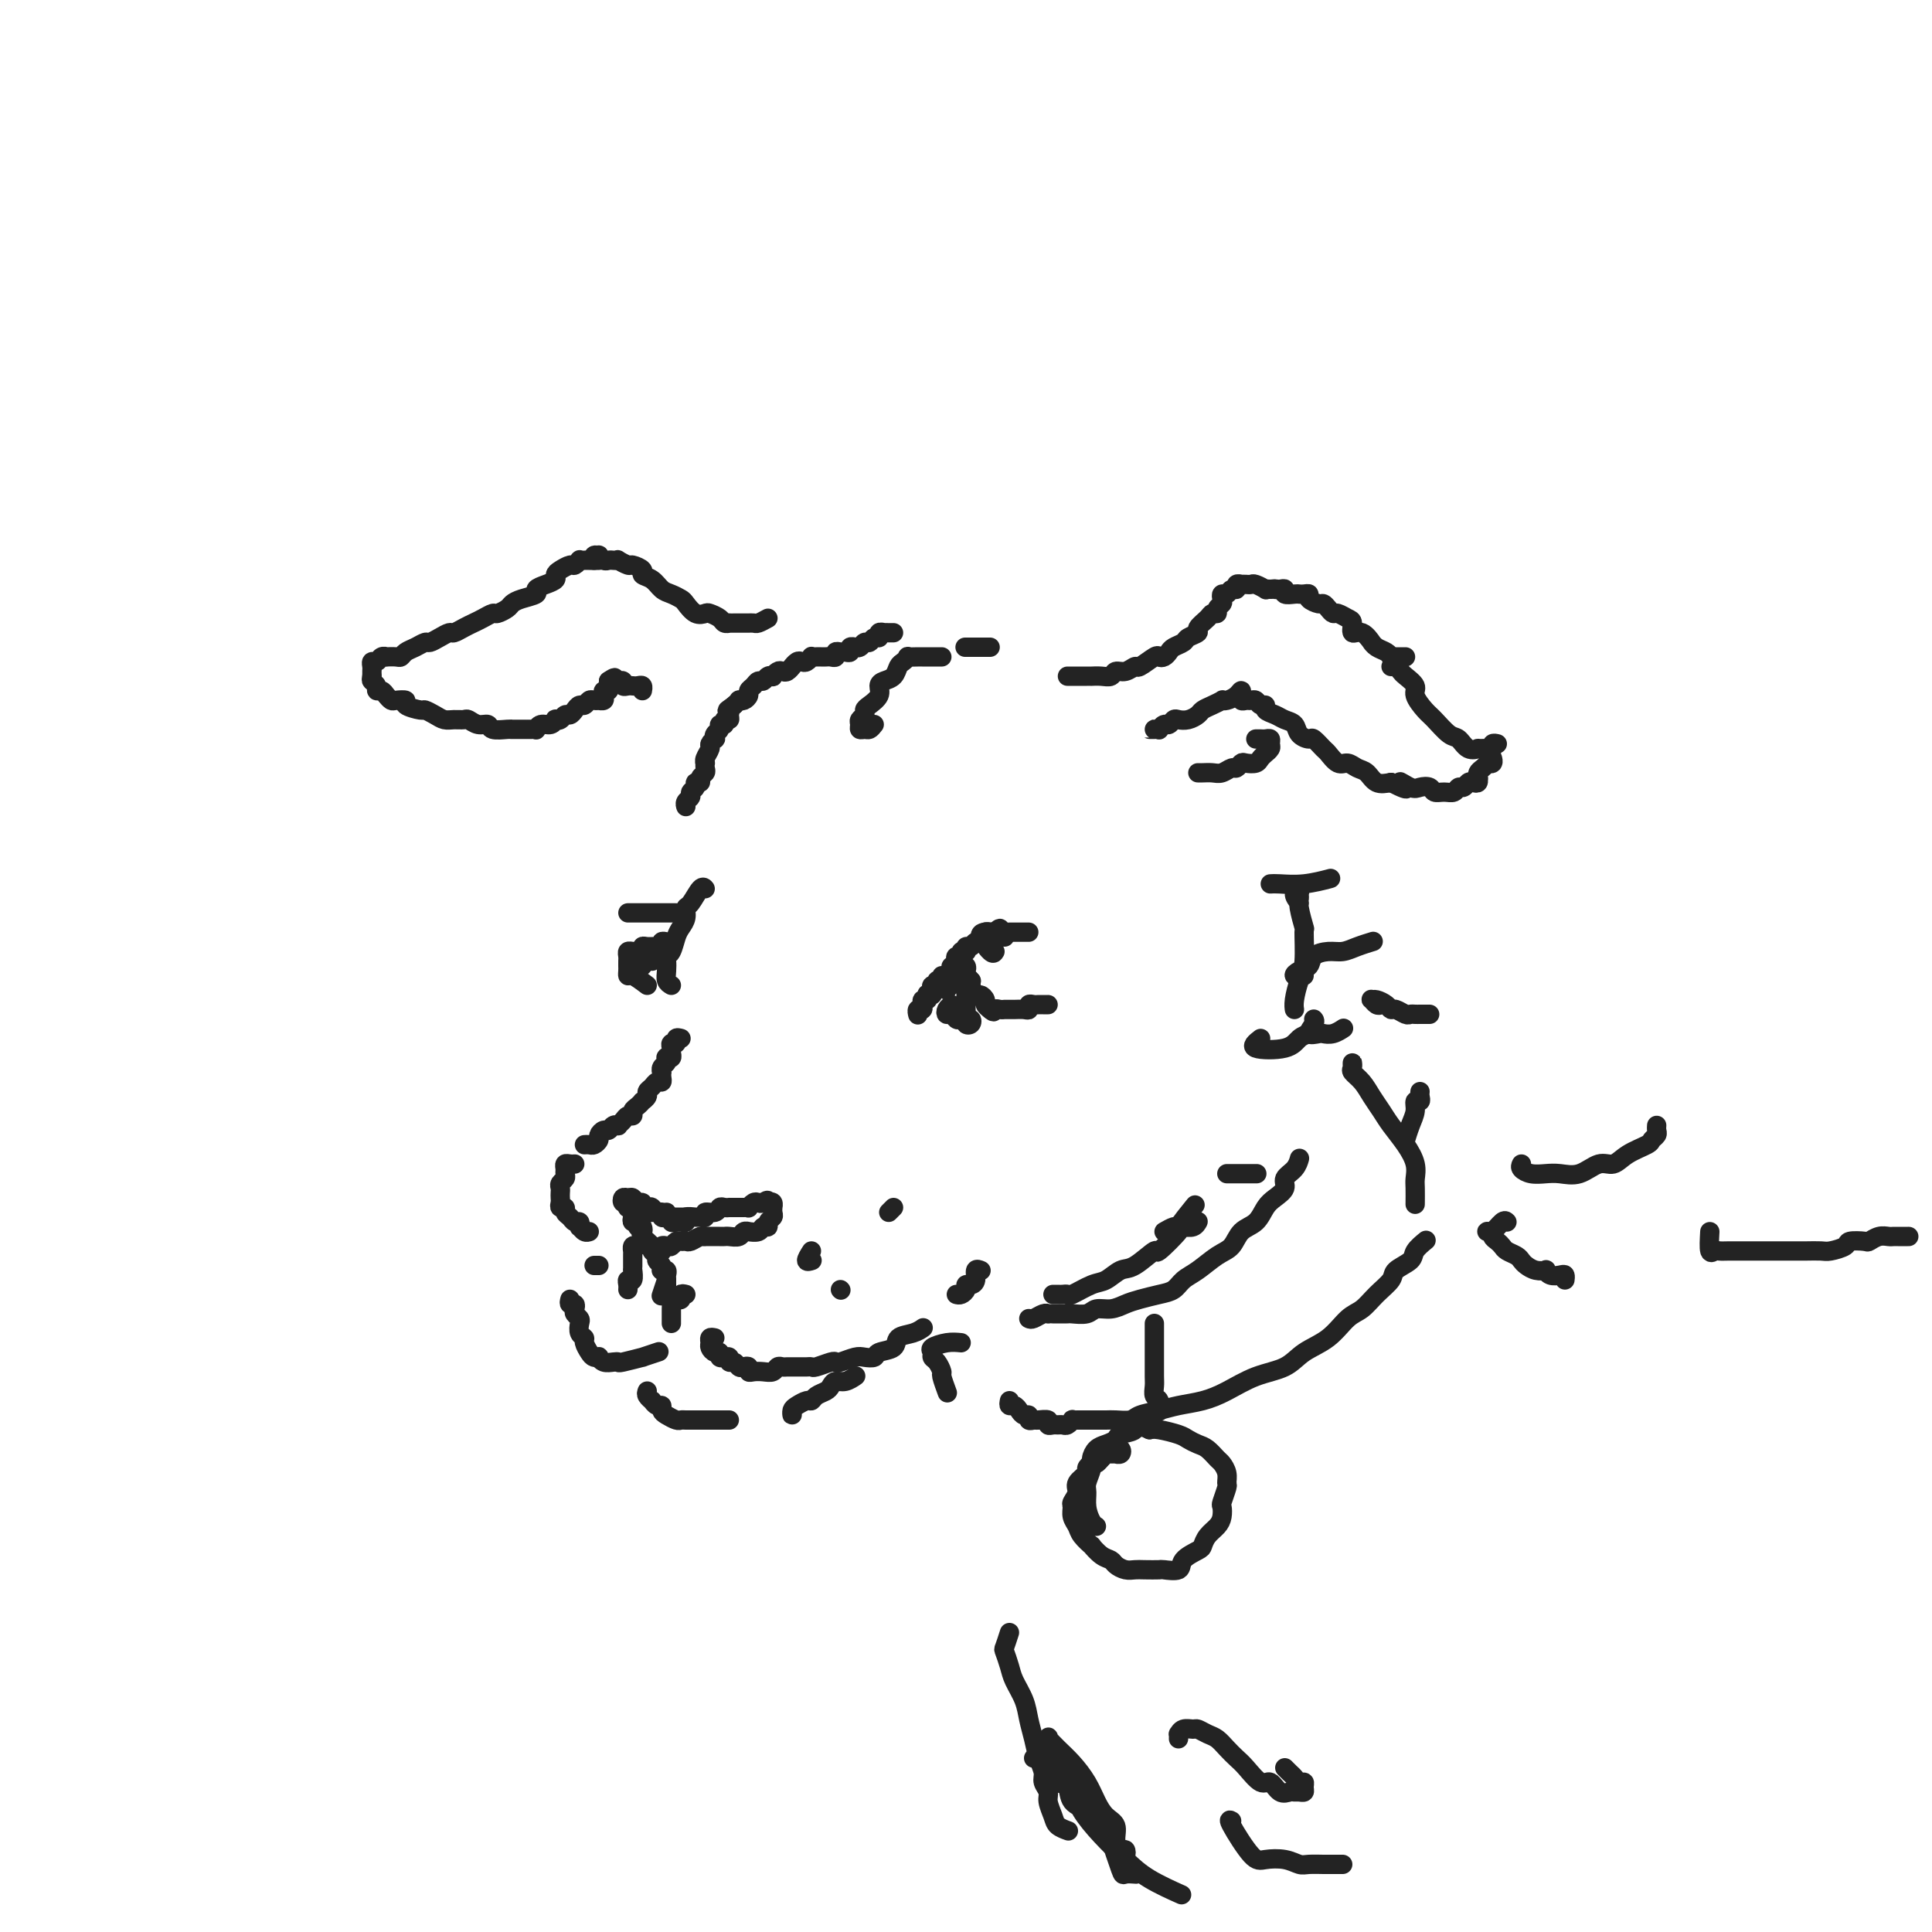 <svg viewBox='0 0 400 400' version='1.1' xmlns='http://www.w3.org/2000/svg' xmlns:xlink='http://www.w3.org/1999/xlink'><g fill='none' stroke='rgb(35,35,35)' stroke-width='4' stroke-linecap='round' stroke-linejoin='round'><path d='M185,131c-0.301,0.002 -0.602,0.005 -1,0c-0.398,-0.005 -0.894,-0.016 -1,0c-0.106,0.016 0.179,0.061 0,0c-0.179,-0.061 -0.822,-0.228 -1,0c-0.178,0.228 0.107,0.849 0,1c-0.107,0.151 -0.607,-0.170 -1,0c-0.393,0.170 -0.679,0.830 -1,1c-0.321,0.170 -0.679,-0.152 -1,0c-0.321,0.152 -0.607,0.776 -1,1c-0.393,0.224 -0.893,0.046 -1,0c-0.107,-0.046 0.179,0.041 0,0c-0.179,-0.041 -0.822,-0.208 -1,0c-0.178,0.208 0.111,0.792 0,1c-0.111,0.208 -0.621,0.042 -1,0c-0.379,-0.042 -0.626,0.041 -1,0c-0.374,-0.041 -0.874,-0.207 -1,0c-0.126,0.207 0.121,0.788 0,1c-0.121,0.212 -0.611,0.057 -1,0c-0.389,-0.057 -0.678,-0.016 -1,0c-0.322,0.016 -0.678,0.008 -1,0c-0.322,-0.008 -0.611,-0.016 -1,0c-0.389,0.016 -0.877,0.056 -1,0c-0.123,-0.056 0.121,-0.207 0,0c-0.121,0.207 -0.606,0.772 -1,1c-0.394,0.228 -0.697,0.117 -1,0c-0.303,-0.117 -0.606,-0.241 -1,0c-0.394,0.241 -0.879,0.848 -1,1c-0.121,0.152 0.121,-0.152 0,0c-0.121,0.152 -0.606,0.759 -1,1c-0.394,0.241 -0.697,0.116 -1,0c-0.303,-0.116 -0.606,-0.223 -1,0c-0.394,0.223 -0.879,0.777 -1,1c-0.121,0.223 0.123,0.115 0,0c-0.123,-0.115 -0.611,-0.238 -1,0c-0.389,0.238 -0.678,0.837 -1,1c-0.322,0.163 -0.677,-0.110 -1,0c-0.323,0.110 -0.612,0.604 -1,1c-0.388,0.396 -0.874,0.694 -1,1c-0.126,0.306 0.107,0.621 0,1c-0.107,0.379 -0.554,0.823 -1,1c-0.446,0.177 -0.889,0.086 -1,0c-0.111,-0.086 0.111,-0.167 0,0c-0.111,0.167 -0.556,0.584 -1,1'/><path d='M152,146c-2.233,1.576 -1.315,1.015 -1,1c0.315,-0.015 0.028,0.517 0,1c-0.028,0.483 0.204,0.917 0,1c-0.204,0.083 -0.843,-0.185 -1,0c-0.157,0.185 0.168,0.824 0,1c-0.168,0.176 -0.829,-0.111 -1,0c-0.171,0.111 0.146,0.622 0,1c-0.146,0.378 -0.756,0.625 -1,1c-0.244,0.375 -0.122,0.877 0,1c0.122,0.123 0.243,-0.135 0,0c-0.243,0.135 -0.850,0.662 -1,1c-0.150,0.338 0.156,0.486 0,1c-0.156,0.514 -0.773,1.395 -1,2c-0.227,0.605 -0.065,0.935 0,1c0.065,0.065 0.033,-0.136 0,0c-0.033,0.136 -0.065,0.610 0,1c0.065,0.390 0.229,0.696 0,1c-0.229,0.304 -0.850,0.606 -1,1c-0.150,0.394 0.171,0.879 0,1c-0.171,0.121 -0.834,-0.122 -1,0c-0.166,0.122 0.166,0.611 0,1c-0.166,0.389 -0.829,0.679 -1,1c-0.171,0.321 0.150,0.674 0,1c-0.150,0.326 -0.771,0.626 -1,1c-0.229,0.374 -0.065,0.821 0,1c0.065,0.179 0.033,0.089 0,0'/><path d='M159,128c-0.764,0.423 -1.528,0.845 -2,1c-0.472,0.155 -0.651,0.041 -1,0c-0.349,-0.041 -0.867,-0.011 -1,0c-0.133,0.011 0.118,0.003 0,0c-0.118,-0.003 -0.605,-0.001 -1,0c-0.395,0.001 -0.698,0.001 -1,0c-0.302,-0.001 -0.605,-0.003 -1,0c-0.395,0.003 -0.883,0.011 -1,0c-0.117,-0.011 0.138,-0.042 0,0c-0.138,0.042 -0.670,0.157 -1,0c-0.330,-0.157 -0.460,-0.585 -1,-1c-0.540,-0.415 -1.492,-0.818 -2,-1c-0.508,-0.182 -0.573,-0.143 -1,0c-0.427,0.143 -1.217,0.390 -2,0c-0.783,-0.390 -1.560,-1.418 -2,-2c-0.440,-0.582 -0.543,-0.719 -1,-1c-0.457,-0.281 -1.269,-0.705 -2,-1c-0.731,-0.295 -1.380,-0.461 -2,-1c-0.620,-0.539 -1.212,-1.450 -2,-2c-0.788,-0.550 -1.774,-0.740 -2,-1c-0.226,-0.260 0.308,-0.592 0,-1c-0.308,-0.408 -1.459,-0.894 -2,-1c-0.541,-0.106 -0.474,0.167 -1,0c-0.526,-0.167 -1.646,-0.776 -2,-1c-0.354,-0.224 0.059,-0.064 0,0c-0.059,0.064 -0.589,0.031 -1,0c-0.411,-0.031 -0.702,-0.062 -1,0c-0.298,0.062 -0.602,0.216 -1,0c-0.398,-0.216 -0.891,-0.804 -1,-1c-0.109,-0.196 0.167,-0.001 0,0c-0.167,0.001 -0.776,-0.192 -1,0c-0.224,0.192 -0.064,0.769 0,1c0.064,0.231 0.032,0.115 0,0'/><path d='M124,116c-0.764,0.002 -1.529,0.005 -2,0c-0.471,-0.005 -0.650,-0.016 -1,0c-0.350,0.016 -0.871,0.060 -1,0c-0.129,-0.060 0.133,-0.223 0,0c-0.133,0.223 -0.661,0.833 -1,1c-0.339,0.167 -0.488,-0.110 -1,0c-0.512,0.110 -1.385,0.607 -2,1c-0.615,0.393 -0.971,0.683 -1,1c-0.029,0.317 0.270,0.662 0,1c-0.270,0.338 -1.109,0.668 -2,1c-0.891,0.332 -1.834,0.666 -2,1c-0.166,0.334 0.446,0.668 0,1c-0.446,0.332 -1.950,0.663 -3,1c-1.050,0.337 -1.646,0.682 -2,1c-0.354,0.318 -0.465,0.610 -1,1c-0.535,0.390 -1.494,0.878 -2,1c-0.506,0.122 -0.559,-0.121 -1,0c-0.441,0.121 -1.269,0.606 -2,1c-0.731,0.394 -1.364,0.697 -2,1c-0.636,0.303 -1.273,0.607 -2,1c-0.727,0.393 -1.542,0.875 -2,1c-0.458,0.125 -0.559,-0.107 -1,0c-0.441,0.107 -1.221,0.553 -2,1c-0.779,0.447 -1.557,0.894 -2,1c-0.443,0.106 -0.551,-0.129 -1,0c-0.449,0.129 -1.238,0.623 -2,1c-0.762,0.377 -1.496,0.637 -2,1c-0.504,0.363 -0.779,0.828 -1,1c-0.221,0.172 -0.388,0.050 -1,0c-0.612,-0.050 -1.670,-0.028 -2,0c-0.330,0.028 0.069,0.063 0,0c-0.069,-0.063 -0.607,-0.224 -1,0c-0.393,0.224 -0.641,0.834 -1,1c-0.359,0.166 -0.828,-0.113 -1,0c-0.172,0.113 -0.046,0.618 0,1c0.046,0.382 0.012,0.641 0,1c-0.012,0.359 -0.004,0.817 0,1c0.004,0.183 0.002,0.092 0,0'/><path d='M77,140c-0.064,0.647 -0.225,0.765 0,1c0.225,0.235 0.834,0.589 1,1c0.166,0.411 -0.112,0.881 0,1c0.112,0.119 0.613,-0.112 1,0c0.387,0.112 0.661,0.569 1,1c0.339,0.431 0.743,0.837 1,1c0.257,0.163 0.369,0.081 1,0c0.631,-0.081 1.783,-0.163 2,0c0.217,0.163 -0.500,0.569 0,1c0.500,0.431 2.217,0.886 3,1c0.783,0.114 0.634,-0.113 1,0c0.366,0.113 1.249,0.565 2,1c0.751,0.435 1.370,0.853 2,1c0.630,0.147 1.272,0.024 2,0c0.728,-0.024 1.541,0.050 2,0c0.459,-0.050 0.564,-0.224 1,0c0.436,0.224 1.203,0.845 2,1c0.797,0.155 1.624,-0.154 2,0c0.376,0.154 0.303,0.773 1,1c0.697,0.227 2.165,0.061 3,0c0.835,-0.061 1.037,-0.017 1,0c-0.037,0.017 -0.312,0.006 0,0c0.312,-0.006 1.210,-0.006 2,0c0.790,0.006 1.472,0.017 2,0c0.528,-0.017 0.902,-0.061 1,0c0.098,0.061 -0.080,0.226 0,0c0.080,-0.226 0.417,-0.844 1,-1c0.583,-0.156 1.413,0.150 2,0c0.587,-0.150 0.931,-0.758 1,-1c0.069,-0.242 -0.136,-0.120 0,0c0.136,0.120 0.614,0.238 1,0c0.386,-0.238 0.681,-0.833 1,-1c0.319,-0.167 0.663,0.095 1,0c0.337,-0.095 0.667,-0.547 1,-1c0.333,-0.453 0.668,-0.906 1,-1c0.332,-0.094 0.662,0.171 1,0c0.338,-0.171 0.683,-0.777 1,-1c0.317,-0.223 0.607,-0.062 1,0c0.393,0.062 0.889,0.027 1,0c0.111,-0.027 -0.163,-0.045 0,0c0.163,0.045 0.762,0.153 1,0c0.238,-0.153 0.116,-0.566 0,-1c-0.116,-0.434 -0.227,-0.890 0,-1c0.227,-0.110 0.792,0.124 1,0c0.208,-0.124 0.059,-0.607 0,-1c-0.059,-0.393 -0.030,-0.697 0,-1'/><path d='M126,141c2.018,-1.391 1.062,-0.369 1,0c-0.062,0.369 0.771,0.085 1,0c0.229,-0.085 -0.146,0.030 0,0c0.146,-0.030 0.812,-0.204 1,0c0.188,0.204 -0.104,0.786 0,1c0.104,0.214 0.602,0.061 1,0c0.398,-0.061 0.695,-0.030 1,0c0.305,0.030 0.618,0.060 1,0c0.382,-0.060 0.834,-0.208 1,0c0.166,0.208 0.048,0.774 0,1c-0.048,0.226 -0.024,0.113 0,0'/><path d='M221,140c0.478,-0.000 0.955,-0.000 1,0c0.045,0.000 -0.343,0.000 0,0c0.343,-0.000 1.418,-0.000 2,0c0.582,0.000 0.671,0.001 1,0c0.329,-0.001 0.900,-0.004 1,0c0.100,0.004 -0.269,0.016 0,0c0.269,-0.016 1.175,-0.061 2,0c0.825,0.061 1.567,0.229 2,0c0.433,-0.229 0.557,-0.853 1,-1c0.443,-0.147 1.204,0.185 2,0c0.796,-0.185 1.628,-0.886 2,-1c0.372,-0.114 0.285,0.359 1,0c0.715,-0.359 2.232,-1.549 3,-2c0.768,-0.451 0.787,-0.162 1,0c0.213,0.162 0.619,0.198 1,0c0.381,-0.198 0.737,-0.631 1,-1c0.263,-0.369 0.433,-0.675 1,-1c0.567,-0.325 1.532,-0.668 2,-1c0.468,-0.332 0.440,-0.653 1,-1c0.560,-0.347 1.709,-0.719 2,-1c0.291,-0.281 -0.277,-0.471 0,-1c0.277,-0.529 1.398,-1.399 2,-2c0.602,-0.601 0.683,-0.934 1,-1c0.317,-0.066 0.869,0.136 1,0c0.131,-0.136 -0.158,-0.610 0,-1c0.158,-0.390 0.763,-0.697 1,-1c0.237,-0.303 0.106,-0.602 0,-1c-0.106,-0.398 -0.187,-0.895 0,-1c0.187,-0.105 0.643,0.182 1,0c0.357,-0.182 0.617,-0.833 1,-1c0.383,-0.167 0.890,0.151 1,0c0.110,-0.151 -0.177,-0.772 0,-1c0.177,-0.228 0.820,-0.062 1,0c0.180,0.062 -0.102,0.020 0,0c0.102,-0.020 0.587,-0.020 1,0c0.413,0.020 0.754,0.058 1,0c0.246,-0.058 0.396,-0.211 1,0c0.604,0.211 1.663,0.788 2,1c0.337,0.212 -0.046,0.061 0,0c0.046,-0.061 0.523,-0.030 1,0'/><path d='M263,122c1.731,-0.159 1.059,-0.057 1,0c-0.059,0.057 0.495,0.068 1,0c0.505,-0.068 0.961,-0.214 1,0c0.039,0.214 -0.339,0.789 0,1c0.339,0.211 1.395,0.059 2,0c0.605,-0.059 0.757,-0.026 1,0c0.243,0.026 0.576,0.045 1,0c0.424,-0.045 0.940,-0.153 1,0c0.060,0.153 -0.334,0.567 0,1c0.334,0.433 1.398,0.886 2,1c0.602,0.114 0.742,-0.110 1,0c0.258,0.110 0.634,0.553 1,1c0.366,0.447 0.724,0.898 1,1c0.276,0.102 0.472,-0.147 1,0c0.528,0.147 1.389,0.688 2,1c0.611,0.312 0.972,0.394 1,1c0.028,0.606 -0.278,1.735 0,2c0.278,0.265 1.139,-0.332 2,0c0.861,0.332 1.723,1.595 2,2c0.277,0.405 -0.032,-0.049 0,0c0.032,0.049 0.404,0.602 1,1c0.596,0.398 1.416,0.643 2,1c0.584,0.357 0.931,0.828 1,1c0.069,0.172 -0.139,0.046 0,0c0.139,-0.046 0.625,-0.012 1,0c0.375,0.012 0.639,0.003 1,0c0.361,-0.003 0.817,-0.001 1,0c0.183,0.001 0.091,0.000 0,0'/><path d='M239,151c-0.504,-0.002 -1.008,-0.005 -1,0c0.008,0.005 0.527,0.016 1,0c0.473,-0.016 0.900,-0.061 1,0c0.100,0.061 -0.129,0.226 0,0c0.129,-0.226 0.615,-0.844 1,-1c0.385,-0.156 0.670,0.152 1,0c0.330,-0.152 0.703,-0.762 1,-1c0.297,-0.238 0.516,-0.105 1,0c0.484,0.105 1.234,0.182 2,0c0.766,-0.182 1.550,-0.623 2,-1c0.450,-0.377 0.568,-0.689 1,-1c0.432,-0.311 1.180,-0.622 2,-1c0.820,-0.378 1.712,-0.824 2,-1c0.288,-0.176 -0.028,-0.082 0,0c0.028,0.082 0.400,0.150 1,0c0.600,-0.150 1.428,-0.520 2,-1c0.572,-0.480 0.888,-1.071 1,-1c0.112,0.071 0.019,0.804 0,1c-0.019,0.196 0.037,-0.145 0,0c-0.037,0.145 -0.165,0.775 0,1c0.165,0.225 0.623,0.045 1,0c0.377,-0.045 0.674,0.043 1,0c0.326,-0.043 0.682,-0.219 1,0c0.318,0.219 0.599,0.832 1,1c0.401,0.168 0.924,-0.111 1,0c0.076,0.111 -0.293,0.610 0,1c0.293,0.390 1.248,0.669 2,1c0.752,0.331 1.299,0.714 2,1c0.701,0.286 1.554,0.476 2,1c0.446,0.524 0.486,1.382 1,2c0.514,0.618 1.503,0.997 2,1c0.497,0.003 0.503,-0.368 1,0c0.497,0.368 1.484,1.475 2,2c0.516,0.525 0.561,0.468 1,1c0.439,0.532 1.272,1.653 2,2c0.728,0.347 1.353,-0.078 2,0c0.647,0.078 1.318,0.660 2,1c0.682,0.340 1.376,0.438 2,1c0.624,0.562 1.178,1.589 2,2c0.822,0.411 1.911,0.205 3,0'/><path d='M288,162c5.307,2.725 2.573,0.538 2,0c-0.573,-0.538 1.015,0.574 2,1c0.985,0.426 1.367,0.168 2,0c0.633,-0.168 1.518,-0.245 2,0c0.482,0.245 0.563,0.813 1,1c0.437,0.187 1.230,-0.006 2,0c0.770,0.006 1.515,0.212 2,0c0.485,-0.212 0.708,-0.840 1,-1c0.292,-0.160 0.653,0.150 1,0c0.347,-0.150 0.681,-0.758 1,-1c0.319,-0.242 0.621,-0.116 1,0c0.379,0.116 0.833,0.224 1,0c0.167,-0.224 0.048,-0.778 0,-1c-0.048,-0.222 -0.024,-0.111 0,0'/><path d='M288,138c0.323,-0.096 0.645,-0.193 1,0c0.355,0.193 0.742,0.675 1,1c0.258,0.325 0.386,0.494 1,1c0.614,0.506 1.715,1.348 2,2c0.285,0.652 -0.247,1.115 0,2c0.247,0.885 1.273,2.192 2,3c0.727,0.808 1.155,1.116 2,2c0.845,0.884 2.105,2.342 3,3c0.895,0.658 1.423,0.516 2,1c0.577,0.484 1.202,1.595 2,2c0.798,0.405 1.768,0.105 2,0c0.232,-0.105 -0.274,-0.014 0,0c0.274,0.014 1.328,-0.049 2,0c0.672,0.049 0.964,0.209 1,0c0.036,-0.209 -0.183,-0.787 0,-1c0.183,-0.213 0.766,-0.061 1,0c0.234,0.061 0.117,0.030 0,0'/><path d='M260,153c0.340,-0.007 0.681,-0.013 1,0c0.319,0.013 0.617,0.046 1,0c0.383,-0.046 0.850,-0.171 1,0c0.150,0.171 -0.015,0.637 0,1c0.015,0.363 0.212,0.623 0,1c-0.212,0.377 -0.834,0.872 -1,1c-0.166,0.128 0.124,-0.110 0,0c-0.124,0.110 -0.663,0.570 -1,1c-0.337,0.430 -0.471,0.832 -1,1c-0.529,0.168 -1.454,0.101 -2,0c-0.546,-0.101 -0.712,-0.237 -1,0c-0.288,0.237 -0.696,0.848 -1,1c-0.304,0.152 -0.502,-0.155 -1,0c-0.498,0.155 -1.296,0.774 -2,1c-0.704,0.226 -1.313,0.061 -2,0c-0.687,-0.061 -1.452,-0.016 -2,0c-0.548,0.016 -0.878,0.004 -1,0c-0.122,-0.004 -0.035,-0.001 0,0c0.035,0.001 0.017,0.001 0,0'/><path d='M305,162c0.417,-0.447 0.834,-0.894 1,-1c0.166,-0.106 0.082,0.129 0,0c-0.082,-0.129 -0.162,-0.622 0,-1c0.162,-0.378 0.565,-0.641 1,-1c0.435,-0.359 0.901,-0.814 1,-1c0.099,-0.186 -0.169,-0.101 0,0c0.169,0.101 0.776,0.220 1,0c0.224,-0.220 0.064,-0.777 0,-1c-0.064,-0.223 -0.032,-0.111 0,0'/><path d='M141,215c-0.453,-0.120 -0.906,-0.240 -1,0c-0.094,0.240 0.172,0.838 0,1c-0.172,0.162 -0.782,-0.114 -1,0c-0.218,0.114 -0.045,0.618 0,1c0.045,0.382 -0.040,0.641 0,1c0.040,0.359 0.203,0.817 0,1c-0.203,0.183 -0.772,0.092 -1,0c-0.228,-0.092 -0.113,-0.183 0,0c0.113,0.183 0.226,0.640 0,1c-0.226,0.360 -0.792,0.622 -1,1c-0.208,0.378 -0.059,0.871 0,1c0.059,0.129 0.027,-0.106 0,0c-0.027,0.106 -0.050,0.553 0,1c0.050,0.447 0.172,0.893 0,1c-0.172,0.107 -0.639,-0.125 -1,0c-0.361,0.125 -0.618,0.607 -1,1c-0.382,0.393 -0.890,0.697 -1,1c-0.110,0.303 0.177,0.606 0,1c-0.177,0.394 -0.817,0.880 -1,1c-0.183,0.120 0.092,-0.126 0,0c-0.092,0.126 -0.549,0.625 -1,1c-0.451,0.375 -0.895,0.626 -1,1c-0.105,0.374 0.130,0.871 0,1c-0.130,0.129 -0.626,-0.110 -1,0c-0.374,0.110 -0.625,0.569 -1,1c-0.375,0.431 -0.874,0.833 -1,1c-0.126,0.167 0.120,0.100 0,0c-0.120,-0.100 -0.606,-0.234 -1,0c-0.394,0.234 -0.697,0.837 -1,1c-0.303,0.163 -0.606,-0.114 -1,0c-0.394,0.114 -0.880,0.619 -1,1c-0.120,0.381 0.125,0.638 0,1c-0.125,0.362 -0.621,0.829 -1,1c-0.379,0.171 -0.640,0.046 -1,0c-0.360,-0.046 -0.817,-0.013 -1,0c-0.183,0.013 -0.091,0.007 0,0'/><path d='M119,241c-0.309,0.024 -0.618,0.048 -1,0c-0.382,-0.048 -0.838,-0.168 -1,0c-0.162,0.168 -0.029,0.622 0,1c0.029,0.378 -0.045,0.679 0,1c0.045,0.321 0.208,0.664 0,1c-0.208,0.336 -0.788,0.667 -1,1c-0.212,0.333 -0.058,0.668 0,1c0.058,0.332 0.020,0.663 0,1c-0.020,0.337 -0.020,0.682 0,1c0.020,0.318 0.061,0.610 0,1c-0.061,0.390 -0.224,0.879 0,1c0.224,0.121 0.834,-0.126 1,0c0.166,0.126 -0.113,0.626 0,1c0.113,0.374 0.618,0.621 1,1c0.382,0.379 0.641,0.890 1,1c0.359,0.110 0.818,-0.181 1,0c0.182,0.181 0.087,0.833 0,1c-0.087,0.167 -0.168,-0.151 0,0c0.168,0.151 0.584,0.771 1,1c0.416,0.229 0.833,0.065 1,0c0.167,-0.065 0.083,-0.033 0,0'/><path d='M137,259c-0.006,-0.030 -0.013,-0.060 0,0c0.013,0.060 0.045,0.208 0,0c-0.045,-0.208 -0.167,-0.774 0,-1c0.167,-0.226 0.622,-0.113 1,0c0.378,0.113 0.678,0.228 1,0c0.322,-0.228 0.667,-0.797 1,-1c0.333,-0.203 0.654,-0.040 1,0c0.346,0.040 0.717,-0.042 1,0c0.283,0.042 0.479,0.207 1,0c0.521,-0.207 1.369,-0.788 2,-1c0.631,-0.212 1.047,-0.057 1,0c-0.047,0.057 -0.556,0.016 0,0c0.556,-0.016 2.176,-0.008 3,0c0.824,0.008 0.852,0.016 1,0c0.148,-0.016 0.416,-0.057 1,0c0.584,0.057 1.484,0.213 2,0c0.516,-0.213 0.649,-0.793 1,-1c0.351,-0.207 0.921,-0.041 1,0c0.079,0.041 -0.334,-0.045 0,0c0.334,0.045 1.414,0.219 2,0c0.586,-0.219 0.679,-0.832 1,-1c0.321,-0.168 0.871,0.109 1,0c0.129,-0.109 -0.162,-0.602 0,-1c0.162,-0.398 0.776,-0.699 1,-1c0.224,-0.301 0.057,-0.603 0,-1c-0.057,-0.397 -0.005,-0.890 0,-1c0.005,-0.110 -0.037,0.163 0,0c0.037,-0.163 0.153,-0.761 0,-1c-0.153,-0.239 -0.577,-0.120 -1,0'/><path d='M159,249c0.132,-0.933 -0.538,-0.264 -1,0c-0.462,0.264 -0.715,0.123 -1,0c-0.285,-0.123 -0.601,-0.229 -1,0c-0.399,0.229 -0.880,0.793 -1,1c-0.120,0.207 0.122,0.055 0,0c-0.122,-0.055 -0.606,-0.015 -1,0c-0.394,0.015 -0.697,0.004 -1,0c-0.303,-0.004 -0.606,-0.002 -1,0c-0.394,0.002 -0.878,0.005 -1,0c-0.122,-0.005 0.117,-0.016 0,0c-0.117,0.016 -0.591,0.061 -1,0c-0.409,-0.061 -0.754,-0.227 -1,0c-0.246,0.227 -0.393,0.846 -1,1c-0.607,0.154 -1.673,-0.156 -2,0c-0.327,0.156 0.085,0.778 0,1c-0.085,0.222 -0.667,0.046 -1,0c-0.333,-0.046 -0.418,0.040 -1,0c-0.582,-0.040 -1.663,-0.206 -2,0c-0.337,0.206 0.068,0.783 0,1c-0.068,0.217 -0.611,0.073 -1,0c-0.389,-0.073 -0.626,-0.076 -1,0c-0.374,0.076 -0.885,0.230 -1,0c-0.115,-0.230 0.165,-0.845 0,-1c-0.165,-0.155 -0.775,0.151 -1,0c-0.225,-0.151 -0.064,-0.757 0,-1c0.064,-0.243 0.032,-0.121 0,0'/><path d='M142,252c-1.187,0.009 -2.374,0.017 -3,0c-0.626,-0.017 -0.693,-0.061 -1,0c-0.307,0.061 -0.856,0.226 -1,0c-0.144,-0.226 0.115,-0.844 0,-1c-0.115,-0.156 -0.604,0.150 -1,0c-0.396,-0.150 -0.697,-0.757 -1,-1c-0.303,-0.243 -0.606,-0.121 -1,0c-0.394,0.121 -0.879,0.243 -1,0c-0.121,-0.243 0.122,-0.851 0,-1c-0.122,-0.149 -0.608,0.160 -1,0c-0.392,-0.160 -0.690,-0.790 -1,-1c-0.310,-0.210 -0.633,0.000 -1,0c-0.367,-0.000 -0.779,-0.211 -1,0c-0.221,0.211 -0.252,0.844 0,1c0.252,0.156 0.786,-0.166 1,0c0.214,0.166 0.109,0.819 0,1c-0.109,0.181 -0.222,-0.110 0,0c0.222,0.110 0.777,0.622 1,1c0.223,0.378 0.112,0.623 0,1c-0.112,0.377 -0.226,0.884 0,1c0.226,0.116 0.792,-0.161 1,0c0.208,0.161 0.060,0.760 0,1c-0.060,0.240 -0.030,0.120 0,0'/><path d='M132,258c-0.423,-0.120 -0.845,-0.239 -1,0c-0.155,0.239 -0.041,0.837 0,1c0.041,0.163 0.011,-0.110 0,0c-0.011,0.110 -0.003,0.602 0,1c0.003,0.398 0.002,0.703 0,1c-0.002,0.297 -0.004,0.587 0,1c0.004,0.413 0.015,0.951 0,1c-0.015,0.049 -0.057,-0.389 0,0c0.057,0.389 0.211,1.607 0,2c-0.211,0.393 -0.789,-0.039 -1,0c-0.211,0.039 -0.057,0.549 0,1c0.057,0.451 0.016,0.843 0,1c-0.016,0.157 -0.008,0.078 0,0'/><path d='M148,277c-0.428,-0.092 -0.857,-0.183 -1,0c-0.143,0.183 -0.001,0.641 0,1c0.001,0.359 -0.139,0.618 0,1c0.139,0.382 0.558,0.887 1,1c0.442,0.113 0.907,-0.167 1,0c0.093,0.167 -0.186,0.781 0,1c0.186,0.219 0.837,0.044 1,0c0.163,-0.044 -0.164,0.045 0,0c0.164,-0.045 0.817,-0.222 1,0c0.183,0.222 -0.105,0.843 0,1c0.105,0.157 0.602,-0.150 1,0c0.398,0.150 0.697,0.758 1,1c0.303,0.242 0.609,0.117 1,0c0.391,-0.117 0.868,-0.227 1,0c0.132,0.227 -0.081,0.789 0,1c0.081,0.211 0.455,0.071 1,0c0.545,-0.071 1.259,-0.071 2,0c0.741,0.071 1.508,0.215 2,0c0.492,-0.215 0.709,-0.790 1,-1c0.291,-0.210 0.655,-0.056 1,0c0.345,0.056 0.670,0.015 1,0c0.330,-0.015 0.666,-0.004 1,0c0.334,0.004 0.665,0.002 1,0c0.335,-0.002 0.675,-0.004 1,0c0.325,0.004 0.637,0.015 1,0c0.363,-0.015 0.778,-0.056 1,0c0.222,0.056 0.251,0.207 1,0c0.749,-0.207 2.216,-0.774 3,-1c0.784,-0.226 0.883,-0.112 1,0c0.117,0.112 0.253,0.223 1,0c0.747,-0.223 2.106,-0.780 3,-1c0.894,-0.220 1.323,-0.104 2,0c0.677,0.104 1.602,0.197 2,0c0.398,-0.197 0.268,-0.683 1,-1c0.732,-0.317 2.326,-0.463 3,-1c0.674,-0.537 0.428,-1.463 1,-2c0.572,-0.537 1.962,-0.683 3,-1c1.038,-0.317 1.725,-0.805 2,-1c0.275,-0.195 0.137,-0.098 0,0'/><path d='M198,268c0.304,0.082 0.607,0.164 1,0c0.393,-0.164 0.875,-0.573 1,-1c0.125,-0.427 -0.106,-0.871 0,-1c0.106,-0.129 0.551,0.057 1,0c0.449,-0.057 0.904,-0.355 1,-1c0.096,-0.645 -0.166,-1.635 0,-2c0.166,-0.365 0.762,-0.104 1,0c0.238,0.104 0.119,0.052 0,0'/><path d='M118,269c-0.111,0.447 -0.222,0.893 0,1c0.222,0.107 0.778,-0.127 1,0c0.222,0.127 0.111,0.615 0,1c-0.111,0.385 -0.222,0.667 0,1c0.222,0.333 0.777,0.718 1,1c0.223,0.282 0.115,0.460 0,1c-0.115,0.540 -0.238,1.441 0,2c0.238,0.559 0.838,0.777 1,1c0.162,0.223 -0.115,0.451 0,1c0.115,0.549 0.621,1.419 1,2c0.379,0.581 0.630,0.874 1,1c0.370,0.126 0.860,0.086 1,0c0.140,-0.086 -0.068,-0.218 0,0c0.068,0.218 0.412,0.786 1,1c0.588,0.214 1.419,0.072 2,0c0.581,-0.072 0.913,-0.076 1,0c0.087,0.076 -0.071,0.230 1,0c1.071,-0.230 3.369,-0.845 4,-1c0.631,-0.155 -0.407,0.151 0,0c0.407,-0.151 2.259,-0.757 3,-1c0.741,-0.243 0.370,-0.121 0,0'/><path d='M134,288c-0.119,0.301 -0.238,0.602 0,1c0.238,0.398 0.834,0.894 1,1c0.166,0.106 -0.097,-0.179 0,0c0.097,0.179 0.555,0.822 1,1c0.445,0.178 0.879,-0.110 1,0c0.121,0.110 -0.070,0.618 0,1c0.070,0.382 0.403,0.638 1,1c0.597,0.362 1.460,0.829 2,1c0.540,0.171 0.759,0.046 1,0c0.241,-0.046 0.506,-0.012 1,0c0.494,0.012 1.218,0.003 2,0c0.782,-0.003 1.621,-0.001 2,0c0.379,0.001 0.297,0.000 1,0c0.703,-0.000 2.189,-0.000 3,0c0.811,0.000 0.946,0.000 1,0c0.054,-0.000 0.027,-0.000 0,0'/><path d='M164,292c0.016,0.514 0.032,1.028 0,1c-0.032,-0.028 -0.112,-0.599 0,-1c0.112,-0.401 0.415,-0.632 1,-1c0.585,-0.368 1.452,-0.872 2,-1c0.548,-0.128 0.776,0.119 1,0c0.224,-0.119 0.444,-0.605 1,-1c0.556,-0.395 1.449,-0.698 2,-1c0.551,-0.302 0.761,-0.603 1,-1c0.239,-0.397 0.509,-0.891 1,-1c0.491,-0.109 1.204,0.167 2,0c0.796,-0.167 1.676,-0.776 2,-1c0.324,-0.224 0.093,-0.064 0,0c-0.093,0.064 -0.046,0.032 0,0'/><path d='M218,268c0.339,-0.004 0.678,-0.008 1,0c0.322,0.008 0.627,0.029 1,0c0.373,-0.029 0.813,-0.106 1,0c0.187,0.106 0.120,0.396 1,0c0.880,-0.396 2.706,-1.477 4,-2c1.294,-0.523 2.055,-0.486 3,-1c0.945,-0.514 2.073,-1.578 3,-2c0.927,-0.422 1.653,-0.200 3,-1c1.347,-0.800 3.314,-2.621 4,-3c0.686,-0.379 0.090,0.686 1,0c0.910,-0.686 3.326,-3.122 4,-4c0.674,-0.878 -0.396,-0.198 0,-1c0.396,-0.802 2.256,-3.086 3,-4c0.744,-0.914 0.372,-0.457 0,0'/><path d='M139,204c-0.421,-0.249 -0.842,-0.499 -1,-1c-0.158,-0.501 -0.053,-1.254 0,-2c0.053,-0.746 0.056,-1.484 0,-2c-0.056,-0.516 -0.169,-0.809 0,-1c0.169,-0.191 0.619,-0.279 1,-1c0.381,-0.721 0.693,-2.075 1,-3c0.307,-0.925 0.611,-1.422 1,-2c0.389,-0.578 0.864,-1.237 1,-2c0.136,-0.763 -0.069,-1.630 0,-2c0.069,-0.370 0.410,-0.244 1,-1c0.590,-0.756 1.428,-2.396 2,-3c0.572,-0.604 0.878,-0.173 1,0c0.122,0.173 0.061,0.086 0,0'/><path d='M197,203c0.113,0.460 0.226,0.919 0,1c-0.226,0.081 -0.792,-0.217 -1,0c-0.208,0.217 -0.057,0.948 0,1c0.057,0.052 0.019,-0.574 0,-1c-0.019,-0.426 -0.019,-0.653 0,-1c0.019,-0.347 0.057,-0.815 0,-1c-0.057,-0.185 -0.208,-0.087 0,0c0.208,0.087 0.774,0.164 1,0c0.226,-0.164 0.112,-0.570 0,-1c-0.112,-0.430 -0.222,-0.885 0,-1c0.222,-0.115 0.776,0.109 1,0c0.224,-0.109 0.116,-0.551 0,-1c-0.116,-0.449 -0.241,-0.905 0,-1c0.241,-0.095 0.850,0.172 1,0c0.150,-0.172 -0.157,-0.782 0,-1c0.157,-0.218 0.777,-0.043 1,0c0.223,0.043 0.048,-0.045 0,0c-0.048,0.045 0.030,0.223 0,0c-0.030,-0.223 -0.167,-0.848 0,-1c0.167,-0.152 0.637,0.169 1,0c0.363,-0.169 0.619,-0.829 1,-1c0.381,-0.171 0.886,0.147 1,0c0.114,-0.147 -0.163,-0.757 0,-1c0.163,-0.243 0.765,-0.118 1,0c0.235,0.118 0.104,0.227 0,0c-0.104,-0.227 -0.182,-0.792 0,-1c0.182,-0.208 0.623,-0.059 1,0c0.377,0.059 0.688,0.030 1,0'/><path d='M206,193c1.555,-1.547 0.941,-0.415 1,0c0.059,0.415 0.789,0.111 1,0c0.211,-0.111 -0.098,-0.030 0,0c0.098,0.030 0.604,0.008 1,0c0.396,-0.008 0.681,-0.002 1,0c0.319,0.002 0.673,0.001 1,0c0.327,-0.001 0.626,-0.000 1,0c0.374,0.000 0.821,0.000 1,0c0.179,-0.000 0.089,-0.000 0,0'/><path d='M195,202c0.121,0.455 0.242,0.909 0,1c-0.242,0.091 -0.849,-0.182 -1,0c-0.151,0.182 0.152,0.820 0,1c-0.152,0.180 -0.759,-0.096 -1,0c-0.241,0.096 -0.116,0.566 0,1c0.116,0.434 0.223,0.833 0,1c-0.223,0.167 -0.778,0.101 -1,0c-0.222,-0.101 -0.112,-0.238 0,0c0.112,0.238 0.227,0.853 0,1c-0.227,0.147 -0.797,-0.172 -1,0c-0.203,0.172 -0.040,0.834 0,1c0.040,0.166 -0.042,-0.166 0,0c0.042,0.166 0.207,0.828 0,1c-0.207,0.172 -0.787,-0.146 -1,0c-0.213,0.146 -0.061,0.756 0,1c0.061,0.244 0.030,0.122 0,0'/><path d='M197,208c-0.399,0.301 -0.798,0.603 -1,1c-0.202,0.397 -0.208,0.890 0,1c0.208,0.110 0.629,-0.163 1,0c0.371,0.163 0.691,0.763 1,1c0.309,0.237 0.606,0.112 1,0c0.394,-0.112 0.887,-0.211 1,0c0.113,0.211 -0.152,0.733 0,1c0.152,0.267 0.720,0.279 1,0c0.280,-0.279 0.271,-0.848 0,-1c-0.271,-0.152 -0.805,0.114 -1,0c-0.195,-0.114 -0.052,-0.608 0,-1c0.052,-0.392 0.014,-0.682 0,-1c-0.014,-0.318 -0.004,-0.662 0,-1c0.004,-0.338 0.001,-0.668 0,-1c-0.001,-0.332 0.000,-0.667 0,-1c-0.000,-0.333 -0.001,-0.664 0,-1c0.001,-0.336 0.004,-0.675 0,-1c-0.004,-0.325 -0.016,-0.635 0,-1c0.016,-0.365 0.060,-0.784 0,-1c-0.060,-0.216 -0.224,-0.231 0,0c0.224,0.231 0.834,0.706 1,1c0.166,0.294 -0.114,0.407 0,1c0.114,0.593 0.622,1.664 1,2c0.378,0.336 0.627,-0.065 1,0c0.373,0.065 0.870,0.594 1,1c0.130,0.406 -0.106,0.687 0,1c0.106,0.313 0.553,0.656 1,1'/><path d='M205,209c0.957,0.928 0.848,0.249 1,0c0.152,-0.249 0.565,-0.067 1,0c0.435,0.067 0.894,0.018 1,0c0.106,-0.018 -0.139,-0.004 0,0c0.139,0.004 0.663,-0.003 1,0c0.337,0.003 0.485,0.015 1,0c0.515,-0.015 1.395,-0.057 2,0c0.605,0.057 0.935,0.211 1,0c0.065,-0.211 -0.137,-0.789 0,-1c0.137,-0.211 0.611,-0.057 1,0c0.389,0.057 0.692,0.015 1,0c0.308,-0.015 0.621,-0.004 1,0c0.379,0.004 0.822,0.001 1,0c0.178,-0.001 0.089,-0.001 0,0'/><path d='M134,204c-1.155,-0.869 -2.309,-1.739 -3,-2c-0.691,-0.261 -0.917,0.085 -1,0c-0.083,-0.085 -0.023,-0.601 0,-1c0.023,-0.399 0.009,-0.681 0,-1c-0.009,-0.319 -0.014,-0.674 0,-1c0.014,-0.326 0.046,-0.622 0,-1c-0.046,-0.378 -0.171,-0.837 0,-1c0.171,-0.163 0.636,-0.029 1,0c0.364,0.029 0.626,-0.045 1,0c0.374,0.045 0.861,0.209 1,0c0.139,-0.209 -0.069,-0.792 0,-1c0.069,-0.208 0.413,-0.042 1,0c0.587,0.042 1.415,-0.041 2,0c0.585,0.041 0.928,0.207 1,0c0.072,-0.207 -0.125,-0.788 0,-1c0.125,-0.212 0.572,-0.057 1,0c0.428,0.057 0.837,0.016 1,0c0.163,-0.016 0.082,-0.008 0,0'/><path d='M133,200c0.311,-0.422 0.622,-0.844 1,-1c0.378,-0.156 0.822,-0.044 1,0c0.178,0.044 0.089,0.022 0,0'/><path d='M140,189c-1.292,0.000 -2.583,0.000 -3,0c-0.417,0.000 0.042,0.000 0,0c-0.042,0.000 -0.585,0.000 -1,0c-0.415,0.000 -0.702,0.000 -1,0c-0.298,0.000 -0.606,0.000 -1,0c-0.394,0.000 -0.875,0.000 -1,0c-0.125,0.000 0.106,0.000 0,0c-0.106,0.000 -0.551,0.000 -1,0c-0.449,0.000 -0.904,0.000 -1,0c-0.096,0.000 0.166,0.000 0,0c-0.166,0.000 -0.762,0.000 -1,0c-0.238,0.000 -0.119,0.000 0,0'/><path d='M199,202c0.030,-0.316 0.060,-0.632 0,-1c-0.060,-0.368 -0.208,-0.789 0,-1c0.208,-0.211 0.774,-0.214 1,0c0.226,0.214 0.112,0.645 0,1c-0.112,0.355 -0.222,0.634 0,1c0.222,0.366 0.778,0.819 1,1c0.222,0.181 0.111,0.091 0,0'/><path d='M206,197c-0.172,0.309 -0.344,0.619 -1,0c-0.656,-0.619 -1.795,-2.166 -2,-3c-0.205,-0.834 0.523,-0.957 1,-1c0.477,-0.043 0.702,-0.008 1,0c0.298,0.008 0.668,-0.012 1,0c0.332,0.012 0.625,0.055 1,0c0.375,-0.055 0.832,-0.207 1,0c0.168,0.207 0.048,0.773 0,1c-0.048,0.227 -0.024,0.113 0,0'/><path d='M181,150c-0.340,0.429 -0.681,0.858 -1,1c-0.319,0.142 -0.618,-0.003 -1,0c-0.382,0.003 -0.849,0.155 -1,0c-0.151,-0.155 0.014,-0.618 0,-1c-0.014,-0.382 -0.206,-0.682 0,-1c0.206,-0.318 0.811,-0.652 1,-1c0.189,-0.348 -0.038,-0.709 0,-1c0.038,-0.291 0.343,-0.511 1,-1c0.657,-0.489 1.668,-1.248 2,-2c0.332,-0.752 -0.013,-1.497 0,-2c0.013,-0.503 0.386,-0.766 1,-1c0.614,-0.234 1.469,-0.441 2,-1c0.531,-0.559 0.737,-1.470 1,-2c0.263,-0.530 0.582,-0.678 1,-1c0.418,-0.322 0.934,-0.818 1,-1c0.066,-0.182 -0.319,-0.049 0,0c0.319,0.049 1.342,0.013 2,0c0.658,-0.013 0.949,-0.003 1,0c0.051,0.003 -0.140,0.001 0,0c0.140,-0.001 0.612,-0.000 1,0c0.388,0.000 0.692,0.000 1,0c0.308,-0.000 0.619,-0.000 1,0c0.381,0.000 0.833,0.000 1,0c0.167,-0.000 0.048,-0.000 0,0c-0.048,0.000 -0.024,0.000 0,0'/><path d='M200,134c-0.174,0.000 -0.348,0.000 0,0c0.348,0.000 1.217,0.000 2,0c0.783,0.000 1.480,0.000 2,0c0.520,0.000 0.863,0.000 1,0c0.137,0.000 0.069,0.000 0,0'/><path d='M269,187c-0.536,-0.708 -1.073,-1.416 -1,-2c0.073,-0.584 0.755,-1.045 1,-1c0.245,0.045 0.051,0.595 0,1c-0.051,0.405 0.040,0.664 0,1c-0.040,0.336 -0.210,0.749 0,2c0.210,1.251 0.799,3.339 1,4c0.201,0.661 0.016,-0.106 0,1c-0.016,1.106 0.139,4.087 0,6c-0.139,1.913 -0.573,2.760 -1,4c-0.427,1.240 -0.846,2.872 -1,4c-0.154,1.128 -0.044,1.751 0,2c0.044,0.249 0.022,0.125 0,0'/><path d='M135,251c-1.239,-0.060 -2.478,-0.119 -3,0c-0.522,0.119 -0.328,0.417 0,1c0.328,0.583 0.791,1.452 1,2c0.209,0.548 0.165,0.777 0,1c-0.165,0.223 -0.452,0.441 0,1c0.452,0.559 1.641,1.459 2,2c0.359,0.541 -0.114,0.723 0,1c0.114,0.277 0.815,0.649 1,1c0.185,0.351 -0.148,0.683 0,1c0.148,0.317 0.775,0.620 1,1c0.225,0.380 0.046,0.837 0,1c-0.046,0.163 0.040,0.033 0,0c-0.040,-0.033 -0.207,0.032 0,0c0.207,-0.032 0.787,-0.163 1,0c0.213,0.163 0.057,0.618 0,1c-0.057,0.382 -0.015,0.690 0,1c0.015,0.310 0.004,0.622 0,1c-0.004,0.378 -0.001,0.822 0,1c0.001,0.178 0.001,0.089 0,0'/><path d='M138,265c-0.417,1.250 -0.833,2.500 -1,3c-0.167,0.500 -0.083,0.250 0,0'/><path d='M213,273c0.228,0.113 0.455,0.227 1,0c0.545,-0.227 1.406,-0.793 2,-1c0.594,-0.207 0.919,-0.055 1,0c0.081,0.055 -0.082,0.015 0,0c0.082,-0.015 0.410,-0.003 1,0c0.590,0.003 1.441,-0.003 2,0c0.559,0.003 0.824,0.016 1,0c0.176,-0.016 0.263,-0.060 1,0c0.737,0.060 2.125,0.223 3,0c0.875,-0.223 1.238,-0.834 2,-1c0.762,-0.166 1.923,0.111 3,0c1.077,-0.111 2.070,-0.610 3,-1c0.930,-0.390 1.798,-0.670 3,-1c1.202,-0.330 2.737,-0.711 4,-1c1.263,-0.289 2.254,-0.485 3,-1c0.746,-0.515 1.249,-1.349 2,-2c0.751,-0.651 1.752,-1.118 3,-2c1.248,-0.882 2.743,-2.179 4,-3c1.257,-0.821 2.276,-1.164 3,-2c0.724,-0.836 1.155,-2.163 2,-3c0.845,-0.837 2.106,-1.183 3,-2c0.894,-0.817 1.423,-2.105 2,-3c0.577,-0.895 1.202,-1.396 2,-2c0.798,-0.604 1.769,-1.311 2,-2c0.231,-0.689 -0.278,-1.360 0,-2c0.278,-0.640 1.344,-1.249 2,-2c0.656,-0.751 0.902,-1.643 1,-2c0.098,-0.357 0.049,-0.178 0,0'/><path d='M209,290c-0.089,0.444 -0.177,0.889 0,1c0.177,0.111 0.621,-0.110 1,0c0.379,0.110 0.693,0.551 1,1c0.307,0.449 0.606,0.905 1,1c0.394,0.095 0.884,-0.172 1,0c0.116,0.172 -0.141,0.782 0,1c0.141,0.218 0.682,0.044 1,0c0.318,-0.044 0.414,0.041 1,0c0.586,-0.041 1.663,-0.207 2,0c0.337,0.207 -0.065,0.789 0,1c0.065,0.211 0.596,0.053 1,0c0.404,-0.053 0.682,-0.000 1,0c0.318,0.000 0.677,-0.053 1,0c0.323,0.053 0.610,0.210 1,0c0.390,-0.210 0.882,-0.788 1,-1c0.118,-0.212 -0.138,-0.057 0,0c0.138,0.057 0.670,0.015 1,0c0.330,-0.015 0.457,-0.004 1,0c0.543,0.004 1.500,0.002 2,0c0.500,-0.002 0.541,-0.004 1,0c0.459,0.004 1.336,0.012 2,0c0.664,-0.012 1.113,-0.045 2,0c0.887,0.045 2.210,0.167 3,0c0.790,-0.167 1.045,-0.624 2,-1c0.955,-0.376 2.609,-0.671 4,-1c1.391,-0.329 2.518,-0.692 4,-1c1.482,-0.308 3.318,-0.561 5,-1c1.682,-0.439 3.208,-1.064 5,-2c1.792,-0.936 3.848,-2.184 6,-3c2.152,-0.816 4.400,-1.201 6,-2c1.600,-0.799 2.553,-2.013 4,-3c1.447,-0.987 3.390,-1.749 5,-3c1.610,-1.251 2.887,-2.993 4,-4c1.113,-1.007 2.060,-1.281 3,-2c0.940,-0.719 1.872,-1.883 3,-3c1.128,-1.117 2.453,-2.188 3,-3c0.547,-0.812 0.315,-1.367 1,-2c0.685,-0.633 2.287,-1.345 3,-2c0.713,-0.655 0.538,-1.253 1,-2c0.462,-0.747 1.561,-1.642 2,-2c0.439,-0.358 0.220,-0.179 0,0'/><path d='M280,221c-0.013,-0.517 -0.026,-1.033 0,-1c0.026,0.033 0.090,0.617 0,1c-0.090,0.383 -0.334,0.566 0,1c0.334,0.434 1.248,1.119 2,2c0.752,0.881 1.344,1.957 2,3c0.656,1.043 1.377,2.051 2,3c0.623,0.949 1.148,1.838 2,3c0.852,1.162 2.032,2.595 3,4c0.968,1.405 1.723,2.780 2,4c0.277,1.220 0.074,2.286 0,3c-0.074,0.714 -0.020,1.077 0,2c0.020,0.923 0.006,2.407 0,3c-0.006,0.593 -0.003,0.297 0,0'/><path d='M239,274c0.000,0.346 0.000,0.693 0,1c-0.000,0.307 -0.000,0.575 0,1c0.000,0.425 0.000,1.005 0,2c-0.000,0.995 -0.001,2.403 0,3c0.001,0.597 0.004,0.382 0,1c-0.004,0.618 -0.015,2.068 0,3c0.015,0.932 0.057,1.346 0,2c-0.057,0.654 -0.211,1.546 0,2c0.211,0.454 0.788,0.468 1,1c0.212,0.532 0.061,1.580 0,2c-0.061,0.420 -0.030,0.210 0,0'/><path d='M286,208c-0.314,0.115 -0.627,0.230 -1,0c-0.373,-0.230 -0.804,-0.804 -1,-1c-0.196,-0.196 -0.156,-0.015 0,0c0.156,0.015 0.427,-0.136 1,0c0.573,0.136 1.449,0.558 2,1c0.551,0.442 0.778,0.903 1,1c0.222,0.097 0.441,-0.170 1,0c0.559,0.170 1.459,0.778 2,1c0.541,0.222 0.723,0.060 1,0c0.277,-0.060 0.649,-0.016 1,0c0.351,0.016 0.682,0.004 1,0c0.318,-0.004 0.624,-0.001 1,0c0.376,0.001 0.822,0.000 1,0c0.178,-0.000 0.089,-0.000 0,0'/><path d='M294,226c-0.032,0.298 -0.064,0.596 0,1c0.064,0.404 0.224,0.914 0,1c-0.224,0.086 -0.831,-0.253 -1,0c-0.169,0.253 0.099,1.099 0,2c-0.099,0.901 -0.565,1.858 -1,3c-0.435,1.142 -0.839,2.469 -1,3c-0.161,0.531 -0.081,0.265 0,0'/><path d='M227,302c0.417,0.000 0.833,0.000 1,0c0.167,0.000 0.083,0.000 0,0'/><path d='M228,301c0.342,0.001 0.684,0.001 1,0c0.316,-0.001 0.608,-0.004 1,0c0.392,0.004 0.886,0.015 1,0c0.114,-0.015 -0.151,-0.056 0,0c0.151,0.056 0.717,0.210 1,0c0.283,-0.210 0.283,-0.785 0,-1c-0.283,-0.215 -0.849,-0.069 -1,0c-0.151,0.069 0.114,0.061 0,0c-0.114,-0.061 -0.608,-0.175 -1,0c-0.392,0.175 -0.684,0.639 -1,1c-0.316,0.361 -0.657,0.621 -1,1c-0.343,0.379 -0.688,0.878 -1,1c-0.312,0.122 -0.590,-0.133 -1,0c-0.410,0.133 -0.951,0.656 -1,1c-0.049,0.344 0.393,0.511 0,1c-0.393,0.489 -1.623,1.300 -2,2c-0.377,0.700 0.098,1.290 0,2c-0.098,0.710 -0.771,1.541 -1,2c-0.229,0.459 -0.015,0.548 0,1c0.015,0.452 -0.169,1.268 0,2c0.169,0.732 0.692,1.380 1,2c0.308,0.620 0.401,1.213 1,2c0.599,0.787 1.704,1.769 2,2c0.296,0.231 -0.216,-0.288 0,0c0.216,0.288 1.160,1.384 2,2c0.840,0.616 1.574,0.754 2,1c0.426,0.246 0.542,0.602 1,1c0.458,0.398 1.258,0.838 2,1c0.742,0.162 1.425,0.045 2,0c0.575,-0.045 1.041,-0.018 2,0c0.959,0.018 2.411,0.026 3,0c0.589,-0.026 0.315,-0.086 1,0c0.685,0.086 2.329,0.318 3,0c0.671,-0.318 0.368,-1.188 1,-2c0.632,-0.812 2.197,-1.568 3,-2c0.803,-0.432 0.842,-0.540 1,-1c0.158,-0.460 0.434,-1.273 1,-2c0.566,-0.727 1.424,-1.368 2,-2c0.576,-0.632 0.872,-1.254 1,-2c0.128,-0.746 0.088,-1.617 0,-2c-0.088,-0.383 -0.223,-0.278 0,-1c0.223,-0.722 0.804,-2.272 1,-3c0.196,-0.728 0.008,-0.632 0,-1c-0.008,-0.368 0.164,-1.198 0,-2c-0.164,-0.802 -0.663,-1.577 -1,-2c-0.337,-0.423 -0.511,-0.494 -1,-1c-0.489,-0.506 -1.293,-1.446 -2,-2c-0.707,-0.554 -1.316,-0.723 -2,-1c-0.684,-0.277 -1.441,-0.662 -2,-1c-0.559,-0.338 -0.920,-0.630 -2,-1c-1.080,-0.370 -2.880,-0.820 -4,-1c-1.120,-0.180 -1.560,-0.090 -2,0'/><path d='M238,296c-2.982,-1.440 -2.438,-0.542 -3,0c-0.562,0.542 -2.232,0.726 -3,1c-0.768,0.274 -0.636,0.639 -1,1c-0.364,0.361 -1.226,0.720 -2,1c-0.774,0.280 -1.461,0.483 -2,1c-0.539,0.517 -0.930,1.348 -1,2c-0.070,0.652 0.180,1.123 0,2c-0.180,0.877 -0.791,2.158 -1,3c-0.209,0.842 -0.017,1.245 0,2c0.017,0.755 -0.140,1.862 0,3c0.140,1.138 0.576,2.306 1,3c0.424,0.694 0.835,0.912 1,1c0.165,0.088 0.082,0.044 0,0'/><path d='M199,278c-0.927,-0.090 -1.853,-0.180 -3,0c-1.147,0.180 -2.513,0.630 -3,1c-0.487,0.370 -0.093,0.660 0,1c0.093,0.340 -0.115,0.729 0,1c0.115,0.271 0.553,0.423 1,1c0.447,0.577 0.903,1.577 1,2c0.097,0.423 -0.166,0.268 0,1c0.166,0.732 0.762,2.352 1,3c0.238,0.648 0.119,0.324 0,0'/><path d='M312,253c-0.224,-0.227 -0.448,-0.454 -1,0c-0.552,0.454 -1.431,1.589 -2,2c-0.569,0.411 -0.829,0.099 -1,0c-0.171,-0.099 -0.253,0.015 0,0c0.253,-0.015 0.840,-0.159 1,0c0.160,0.159 -0.108,0.620 0,1c0.108,0.380 0.592,0.679 1,1c0.408,0.321 0.738,0.663 1,1c0.262,0.337 0.454,0.668 1,1c0.546,0.332 1.446,0.664 2,1c0.554,0.336 0.761,0.678 1,1c0.239,0.322 0.511,0.626 1,1c0.489,0.374 1.195,0.818 2,1c0.805,0.182 1.708,0.100 2,0c0.292,-0.100 -0.027,-0.219 0,0c0.027,0.219 0.399,0.777 1,1c0.601,0.223 1.429,0.111 2,0c0.571,-0.111 0.884,-0.222 1,0c0.116,0.222 0.033,0.778 0,1c-0.033,0.222 -0.017,0.111 0,0'/><path d='M244,360c0.015,-0.453 0.031,-0.907 0,-1c-0.031,-0.093 -0.107,0.174 0,0c0.107,-0.174 0.399,-0.791 1,-1c0.601,-0.209 1.512,-0.012 2,0c0.488,0.012 0.554,-0.162 1,0c0.446,0.162 1.273,0.661 2,1c0.727,0.339 1.353,0.519 2,1c0.647,0.481 1.314,1.261 2,2c0.686,0.739 1.391,1.435 2,2c0.609,0.565 1.123,0.999 2,2c0.877,1.001 2.119,2.570 3,3c0.881,0.430 1.402,-0.277 2,0c0.598,0.277 1.274,1.539 2,2c0.726,0.461 1.501,0.121 2,0c0.499,-0.121 0.723,-0.022 1,0c0.277,0.022 0.607,-0.032 1,0c0.393,0.032 0.848,0.149 1,0c0.152,-0.149 -0.001,-0.565 0,-1c0.001,-0.435 0.154,-0.891 0,-1c-0.154,-0.109 -0.616,0.128 -1,0c-0.384,-0.128 -0.691,-0.622 -1,-1c-0.309,-0.378 -0.622,-0.640 -1,-1c-0.378,-0.360 -0.822,-0.817 -1,-1c-0.178,-0.183 -0.089,-0.091 0,0'/><path d='M315,241c-0.153,0.311 -0.306,0.621 0,1c0.306,0.379 1.072,0.826 2,1c0.928,0.174 2.020,0.076 3,0c0.980,-0.076 1.850,-0.131 3,0c1.150,0.131 2.582,0.449 4,0c1.418,-0.449 2.824,-1.664 4,-2c1.176,-0.336 2.123,0.208 3,0c0.877,-0.208 1.685,-1.169 3,-2c1.315,-0.831 3.137,-1.533 4,-2c0.863,-0.467 0.767,-0.700 1,-1c0.233,-0.300 0.794,-0.668 1,-1c0.206,-0.332 0.055,-0.628 0,-1c-0.055,-0.372 -0.016,-0.821 0,-1c0.016,-0.179 0.008,-0.090 0,0'/><path d='M214,364c0.300,0.023 0.601,0.047 1,0c0.399,-0.047 0.897,-0.163 1,0c0.103,0.163 -0.189,0.605 0,1c0.189,0.395 0.861,0.743 1,1c0.139,0.257 -0.254,0.425 0,1c0.254,0.575 1.154,1.559 2,2c0.846,0.441 1.639,0.340 2,1c0.361,0.660 0.289,2.082 1,3c0.711,0.918 2.204,1.331 3,2c0.796,0.669 0.896,1.593 1,2c0.104,0.407 0.214,0.296 1,1c0.786,0.704 2.250,2.223 3,3c0.750,0.777 0.787,0.812 1,1c0.213,0.188 0.603,0.529 1,1c0.397,0.471 0.802,1.073 1,1c0.198,-0.073 0.191,-0.820 0,-1c-0.191,-0.180 -0.565,0.206 -1,0c-0.435,-0.206 -0.931,-1.006 -1,-2c-0.069,-0.994 0.288,-2.184 0,-3c-0.288,-0.816 -1.221,-1.257 -2,-2c-0.779,-0.743 -1.403,-1.786 -2,-3c-0.597,-1.214 -1.165,-2.597 -2,-4c-0.835,-1.403 -1.936,-2.824 -3,-4c-1.064,-1.176 -2.090,-2.106 -3,-3c-0.910,-0.894 -1.703,-1.752 -2,-2c-0.297,-0.248 -0.098,0.114 0,0c0.098,-0.114 0.094,-0.703 0,0c-0.094,0.703 -0.277,2.697 0,4c0.277,1.303 1.014,1.916 2,3c0.986,1.084 2.221,2.638 3,4c0.779,1.362 1.103,2.530 2,4c0.897,1.470 2.367,3.242 4,5c1.633,1.758 3.427,3.502 5,5c1.573,1.498 2.923,2.749 5,4c2.077,1.251 4.879,2.500 6,3c1.121,0.500 0.560,0.250 0,0'/><path d='M255,377c-0.389,-0.224 -0.777,-0.449 0,1c0.777,1.449 2.721,4.570 4,6c1.279,1.430 1.895,1.168 3,1c1.105,-0.168 2.701,-0.241 4,0c1.299,0.241 2.302,0.797 3,1c0.698,0.203 1.091,0.054 2,0c0.909,-0.054 2.335,-0.015 3,0c0.665,0.015 0.570,0.004 1,0c0.430,-0.004 1.385,-0.001 2,0c0.615,0.001 0.890,0.000 1,0c0.110,-0.000 0.055,-0.000 0,0'/><path d='M209,338c-0.397,1.228 -0.793,2.456 -1,3c-0.207,0.544 -0.224,0.403 0,1c0.224,0.597 0.690,1.933 1,3c0.310,1.067 0.464,1.864 1,3c0.536,1.136 1.454,2.612 2,4c0.546,1.388 0.720,2.689 1,4c0.280,1.311 0.668,2.630 1,4c0.332,1.370 0.610,2.789 1,4c0.390,1.211 0.892,2.215 1,3c0.108,0.785 -0.180,1.352 0,2c0.180,0.648 0.826,1.379 1,2c0.174,0.621 -0.125,1.133 0,2c0.125,0.867 0.673,2.088 1,3c0.327,0.912 0.434,1.515 1,2c0.566,0.485 1.590,0.853 2,1c0.410,0.147 0.205,0.074 0,0'/><path d='M354,255c-0.095,1.691 -0.190,3.381 0,4c0.190,0.619 0.665,0.166 1,0c0.335,-0.166 0.530,-0.044 1,0c0.470,0.044 1.214,0.012 2,0c0.786,-0.012 1.615,-0.003 2,0c0.385,0.003 0.325,0.001 1,0c0.675,-0.001 2.086,-0.000 3,0c0.914,0.000 1.332,0.000 2,0c0.668,-0.000 1.587,-0.000 2,0c0.413,0.000 0.322,0.001 1,0c0.678,-0.001 2.126,-0.003 3,0c0.874,0.003 1.174,0.011 2,0c0.826,-0.011 2.180,-0.042 3,0c0.820,0.042 1.108,0.156 2,0c0.892,-0.156 2.388,-0.581 3,-1c0.612,-0.419 0.339,-0.830 1,-1c0.661,-0.170 2.257,-0.098 3,0c0.743,0.098 0.631,0.222 1,0c0.369,-0.222 1.217,-0.792 2,-1c0.783,-0.208 1.502,-0.056 2,0c0.498,0.056 0.774,0.015 1,0c0.226,-0.015 0.401,-0.004 1,0c0.599,0.004 1.623,0.001 2,0c0.377,-0.001 0.108,-0.000 0,0c-0.108,0.000 -0.054,0.000 0,0'/><path d='M230,380c-0.212,-0.226 -0.424,-0.453 0,1c0.424,1.453 1.485,4.585 2,6c0.515,1.415 0.485,1.112 1,1c0.515,-0.112 1.576,-0.032 2,0c0.424,0.032 0.212,0.016 0,0'/><path d='M142,268c-0.445,-0.112 -0.890,-0.223 -1,0c-0.110,0.223 0.114,0.781 0,1c-0.114,0.219 -0.566,0.100 -1,0c-0.434,-0.100 -0.848,-0.182 -1,0c-0.152,0.182 -0.041,0.627 0,1c0.041,0.373 0.011,0.675 0,1c-0.011,0.325 -0.003,0.675 0,1c0.003,0.325 0.001,0.626 0,1c-0.001,0.374 -0.000,0.821 0,1c0.000,0.179 0.000,0.089 0,0'/><path d='M168,259c-0.533,0.844 -1.067,1.689 -1,2c0.067,0.311 0.733,0.089 1,0c0.267,-0.089 0.133,-0.044 0,0'/><path d='M174,267c0.000,0.000 0.100,0.100 0.1,0.1'/><path d='M185,250c-0.417,0.417 -0.833,0.833 -1,1c-0.167,0.167 -0.083,0.083 0,0'/><path d='M123,262c0.417,0.000 0.833,0.000 1,0c0.167,0.000 0.083,0.000 0,0'/><path d='M241,255c0.748,-0.425 1.497,-0.850 2,-1c0.503,-0.150 0.762,-0.026 1,0c0.238,0.026 0.456,-0.045 1,0c0.544,0.045 1.414,0.208 2,0c0.586,-0.208 0.889,-0.787 1,-1c0.111,-0.213 0.032,-0.061 0,0c-0.032,0.061 -0.016,0.030 0,0'/><path d='M254,243c1.214,0.000 2.429,0.000 3,0c0.571,0.000 0.500,-0.000 1,0c0.500,0.000 1.571,0.000 2,0c0.429,0.000 0.214,0.000 0,0'/><path d='M270,202c-0.901,0.097 -1.802,0.194 -2,0c-0.198,-0.194 0.306,-0.678 1,-1c0.694,-0.322 1.578,-0.481 2,-1c0.422,-0.519 0.383,-1.397 1,-2c0.617,-0.603 1.889,-0.932 3,-1c1.111,-0.068 2.061,0.126 3,0c0.939,-0.126 1.868,-0.572 3,-1c1.132,-0.428 2.466,-0.836 3,-1c0.534,-0.164 0.267,-0.082 0,0'/><path d='M272,211c0.169,0.197 0.338,0.393 0,1c-0.338,0.607 -1.183,1.623 -1,2c0.183,0.377 1.394,0.115 2,0c0.606,-0.115 0.606,-0.082 1,0c0.394,0.082 1.183,0.214 2,0c0.817,-0.214 1.662,-0.776 2,-1c0.338,-0.224 0.169,-0.112 0,0'/><path d='M263,183c0.429,-0.030 0.857,-0.060 2,0c1.143,0.060 3.000,0.208 5,0c2.000,-0.208 4.143,-0.774 5,-1c0.857,-0.226 0.429,-0.113 0,0'/><path d='M261,215c-1.027,0.793 -2.054,1.585 -1,2c1.054,0.415 4.190,0.451 6,0c1.810,-0.451 2.295,-1.391 3,-2c0.705,-0.609 1.630,-0.888 2,-1c0.370,-0.112 0.185,-0.056 0,0'/></g>
</svg>